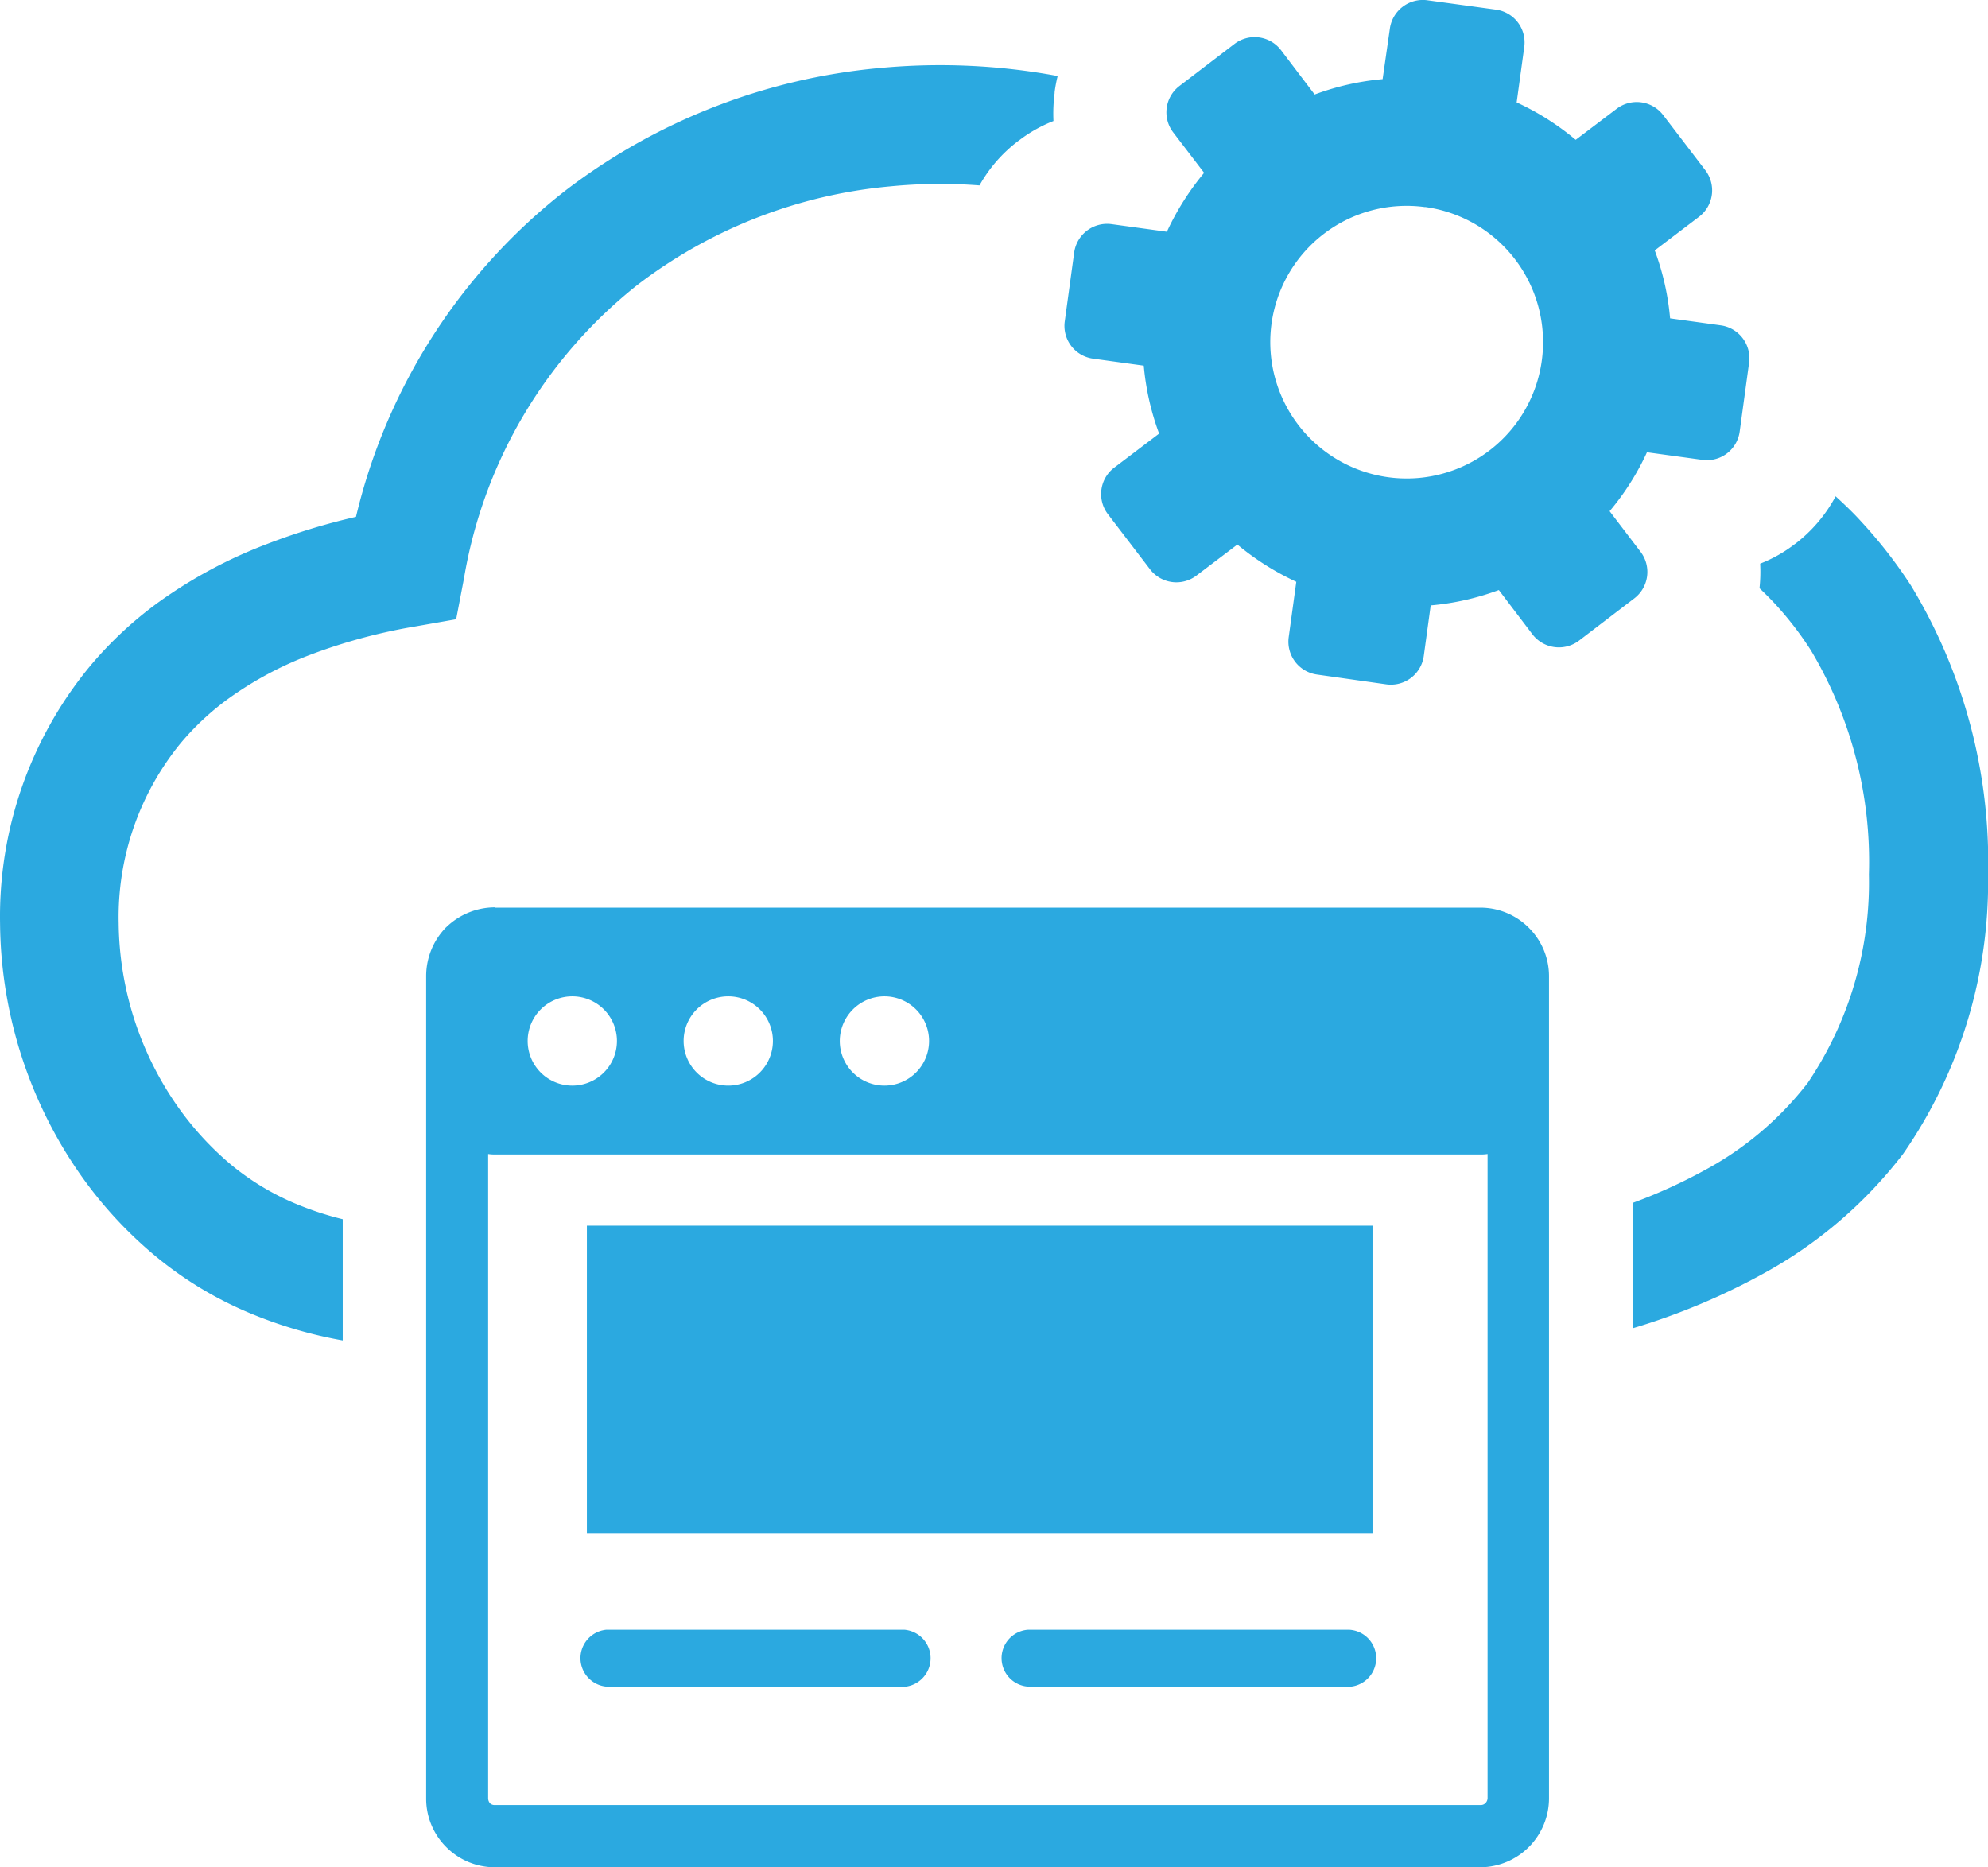 <svg xmlns="http://www.w3.org/2000/svg" width="33" height="31" viewBox="0 0 33 31">
  <g id="cms" transform="translate(0.001 -0.002)">
    <path id="Path_138614" data-name="Path 138614" d="M27.606,1.911l.7.916a.551.551,0,0,1-.1.771l-.739.561a4.307,4.307,0,0,1,.255,1.128l.841.116a.551.551,0,0,1,.47.621l-.156,1.142a.549.549,0,0,1-.62.47l-.919-.126a4.284,4.284,0,0,1-.62.978l.516.677a.552.552,0,0,1-.107.771l-.916.7a.553.553,0,0,1-.771-.1l-.561-.739a4.323,4.323,0,0,1-1.131.255l-.115.841a.551.551,0,0,1-.62.47L21.861,11.2a.551.551,0,0,1-.47-.621l.126-.919a4.427,4.427,0,0,1-.978-.618l-.677.513a.551.551,0,0,1-.771-.1l-.7-.916a.551.551,0,0,1,.1-.771L19.24,7.2a4.332,4.332,0,0,1-.255-1.128l-.841-.116a.549.549,0,0,1-.47-.621l.156-1.142a.552.552,0,0,1,.62-.47l.919.126a4.429,4.429,0,0,1,.618-.978L19.474,2.2a.549.549,0,0,1,.1-.768l.916-.7a.551.551,0,0,1,.771.1l.561.739a4.3,4.3,0,0,1,1.128-.255L23.07.479a.553.553,0,0,1,.62-.473l1.141.156a.549.549,0,0,1,.47.621l-.126.919a4.358,4.358,0,0,1,.98.621l.677-.513a.552.552,0,0,1,.773.1ZM8.212,15.07H24.579a1.135,1.135,0,0,1,.8.336h0l0,0,0,0h0a1.134,1.134,0,0,1,.333.8V29.86A1.146,1.146,0,0,1,24.579,31H8.212a1.135,1.135,0,0,1-.806-.336l0,0h0l0,0a1.133,1.133,0,0,1-.333-.8V16.209A1.16,1.16,0,0,1,7.4,15.4c.013-.011.024-.024.038-.035a1.163,1.163,0,0,1,.771-.3ZM10.06,28a.474.474,0,0,1,0-.943h4.955a.475.475,0,0,1,0,.946H10.06v0Zm7,0a.473.473,0,0,1,0-.943H22.4a.474.474,0,0,1,0,.946H17.056v0ZM9.741,20.349H22.782v5.107H9.741V20.349Zm14.951-1.19a.759.759,0,0,1-.11.008H8.212a.732.732,0,0,1-.11-.008v10.7a.132.132,0,0,0,.03.078h0l0,0a.107.107,0,0,0,.078.03H24.579a.108.108,0,0,0,.078-.032.123.123,0,0,0,.035-.078v-10.7ZM14.68,16.542a.741.741,0,1,1-.741.741.743.743,0,0,1,.741-.741Zm-2.592,0a.741.741,0,1,1-.741.741.741.741,0,0,1,.741-.741Zm-2.589,0a.741.741,0,1,1-.741.741.741.741,0,0,1,.741-.741ZM16.256,3.08a8.508,8.508,0,0,0-1.48.016,8.1,8.1,0,0,0-4.2,1.639A7.875,7.875,0,0,0,7.7,9.608l-.129.674L6.9,10.4a9.245,9.245,0,0,0-1.762.476,5.892,5.892,0,0,0-1.335.715,4.428,4.428,0,0,0-.808.752,4.562,4.562,0,0,0-1.026,2.982,5.393,5.393,0,0,0,1.018,3.1,5.061,5.061,0,0,0,.849.913A4.259,4.259,0,0,0,4.944,20a5.241,5.241,0,0,0,.744.242v2.012a7.26,7.26,0,0,1-1.493-.433,6.221,6.221,0,0,1-1.625-.975,6.937,6.937,0,0,1-1.182-1.268A7.39,7.39,0,0,1,0,15.331a6.527,6.527,0,0,1,1.483-4.258A6.345,6.345,0,0,1,2.648,9.987a7.858,7.858,0,0,1,1.783-.954,10.787,10.787,0,0,1,1.477-.451,9.715,9.715,0,0,1,3.47-5.411,10.081,10.081,0,0,1,5.216-2.039,10.64,10.64,0,0,1,2.962.132,2.258,2.258,0,0,0-.051.269l0,.016a2.651,2.651,0,0,0-.019.462,2.332,2.332,0,0,0-.575.325l-.008.005a2.4,2.4,0,0,0-.645.739Zm14.21,5.158c.15.137.3.279.438.433a7.843,7.843,0,0,1,.814,1.048A8.854,8.854,0,0,1,33,14.533a7.907,7.907,0,0,1-1.41,4.624A7.372,7.372,0,0,1,29.26,21.15a11.006,11.006,0,0,1-2.151.9V19.968a8.69,8.69,0,0,0,1.182-.537,5.382,5.382,0,0,0,1.716-1.453,5.941,5.941,0,0,0,1.015-3.458,6.843,6.843,0,0,0-.964-3.724,5.575,5.575,0,0,0-.6-.776c-.083-.089-.167-.172-.252-.253a2.585,2.585,0,0,0,.011-.408,2.332,2.332,0,0,0,.575-.325l.008-.005a2.439,2.439,0,0,0,.671-.79Zm-6.811-4.8a2.264,2.264,0,1,1-2.549,1.937A2.263,2.263,0,0,1,23.655,3.44Z" fill="#2ba9e0" fill-rule="evenodd"/>
  </g>
</svg>
